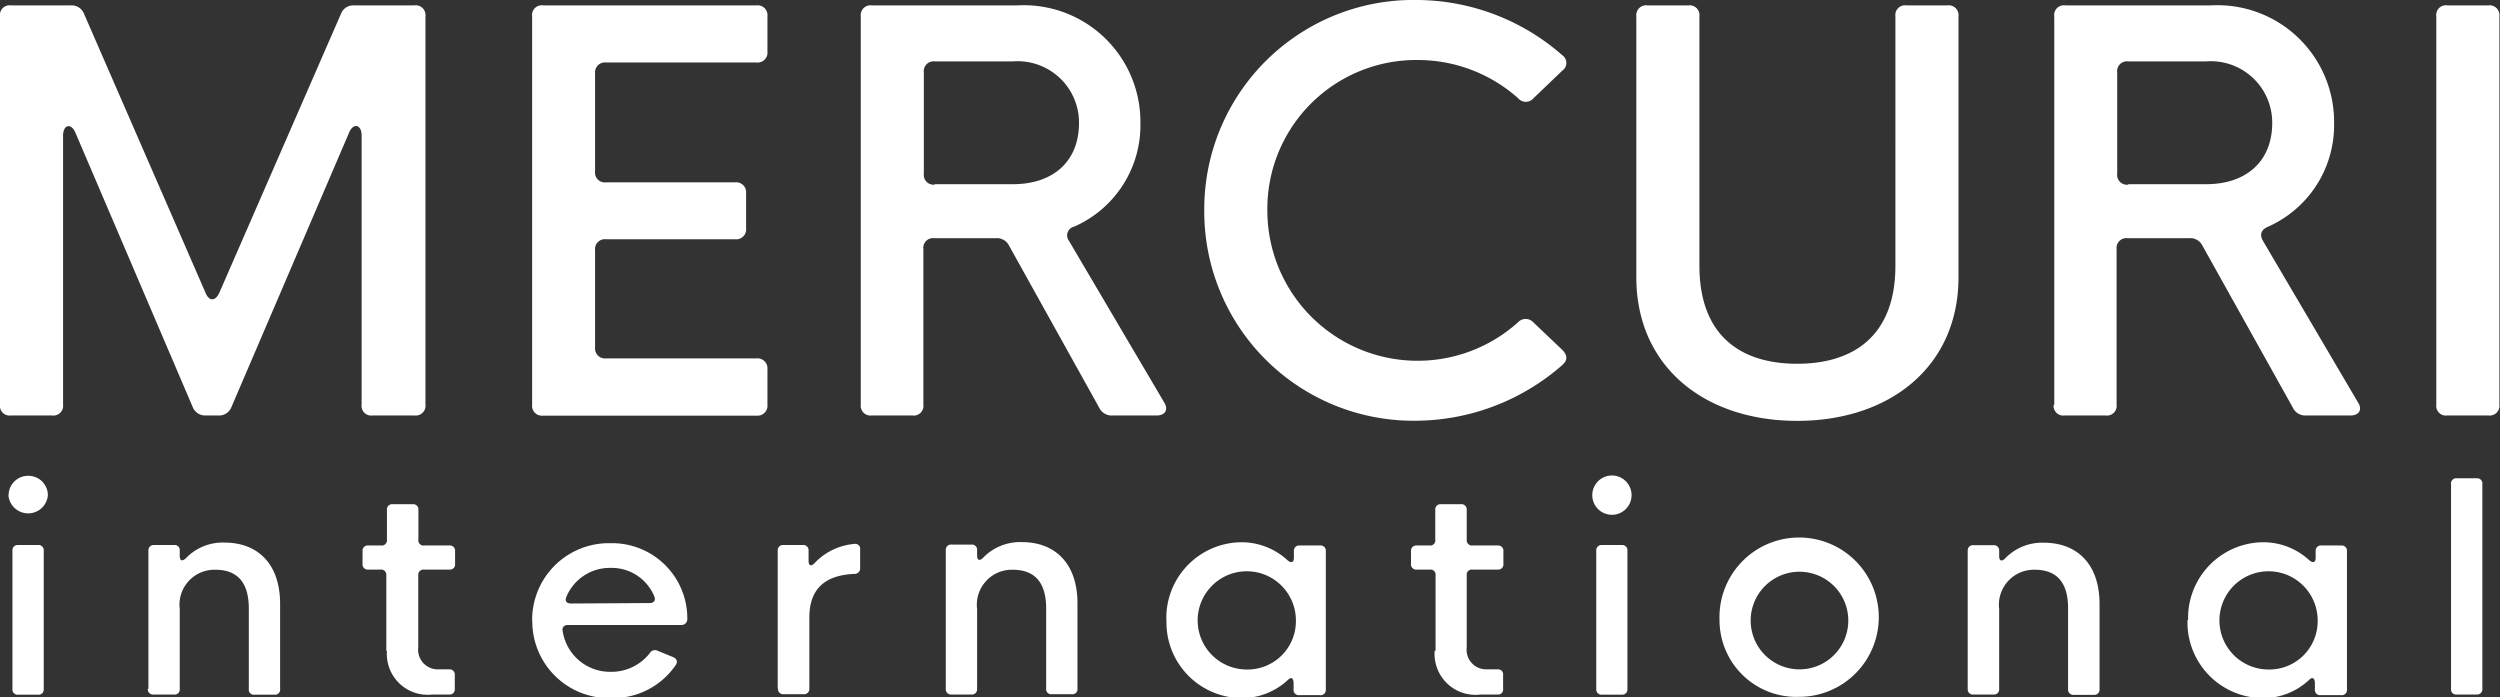 <svg xmlns="http://www.w3.org/2000/svg" width="162.88" height="45.44" viewBox="0 0 162.88 45.44"><rect x="0" y="0" width="162.88" height="45.44" fill="#333333" stroke="none"/><path d="M0,26.36V1.06A.63.63,0,0,1,.71.35H4.63a.86.86,0,0,1,.84.54l7.91,18.16c.23.6.66.6.92,0L22.22.89a.85.85,0,0,1,.84-.54H27a.64.64,0,0,1,.72.71v25.3a.64.64,0,0,1-.72.71H24.27a.63.63,0,0,1-.71-.71V8.82c0-.7-.54-.85-.82-.17L15.07,26.54a.86.86,0,0,1-.85.53h-.81a.87.87,0,0,1-.85-.54L4.92,8.66c-.28-.68-.81-.54-.81.18V26.36a.64.64,0,0,1-.72.71H.71A.63.63,0,0,1,0,26.36m34.67,0V1.06a.63.63,0,0,1,.71-.71H49.29a.64.64,0,0,1,.71.71v2.3a.64.64,0,0,1-.71.71h-9.8a.65.65,0,0,0-.72.71v6.39a.64.64,0,0,0,.72.71h8.4a.65.65,0,0,1,.72.72v2.28a.65.65,0,0,1-.72.71h-8.4a.64.64,0,0,0-.72.71v6.34a.65.65,0,0,0,.72.71h9.8a.65.65,0,0,1,.71.72v2.29a.65.65,0,0,1-.71.72H35.38a.64.64,0,0,1-.71-.72M60.9,12H66c2.58,0,4.3-1.45,4.3-4A4,4,0,0,0,66,4H60.9a.64.64,0,0,0-.71.72v6.59a.64.64,0,0,0,.71.72M56.08,26.36V1.06A.64.64,0,0,1,56.8.35h9.51A7.6,7.6,0,0,1,74.3,8,7.22,7.22,0,0,1,70,14.76a.59.59,0,0,0-.35.94l6.2,10.52c.29.46.07.85-.49.85H72.49a.9.9,0,0,1-.87-.5L65.74,16a.88.88,0,0,0-.87-.48h-4a.63.63,0,0,0-.71.71V26.36a.63.63,0,0,1-.71.71H56.8a.64.64,0,0,1-.72-.71M78.46,13.71A13.63,13.63,0,0,1,92.38,0a14.45,14.45,0,0,1,9.41,3.6.61.61,0,0,1,0,1L99.91,6.4a.65.65,0,0,1-1,0,9.83,9.83,0,0,0-6.52-2.49,9.7,9.7,0,0,0-9.82,9.8A9.79,9.79,0,0,0,98.9,21a.68.68,0,0,1,1,0l1.88,1.79c.35.35.37.68,0,1a14.57,14.57,0,0,1-9.45,3.62A13.63,13.63,0,0,1,78.46,13.71m28.15,4.35v-17a.64.64,0,0,1,.72-.71H110a.64.64,0,0,1,.72.71V17.31c0,4.58,2.71,6.39,6.37,6.39s6.4-1.81,6.4-6.39V1.06a.63.63,0,0,1,.7-.71h2.69a.64.64,0,0,1,.72.71v17c0,5.83-4.48,9.36-10.51,9.36s-10.48-3.53-10.48-9.36M138.66,12h5.08c2.57,0,4.3-1.45,4.3-4A4,4,0,0,0,143.74,4h-5.08a.64.64,0,0,0-.72.72v6.59a.64.64,0,0,0,.72.72m-4.82,14.37V1.06a.63.63,0,0,1,.71-.71h9.52a7.6,7.6,0,0,1,8,7.69,7.23,7.23,0,0,1-4.28,6.72c-.46.19-.6.5-.35.94l6.19,10.52c.3.46.07.85-.49.85h-2.89a.89.89,0,0,1-.86-.5L143.49,16a.88.88,0,0,0-.87-.48h-4a.64.64,0,0,0-.72.71V26.36a.63.63,0,0,1-.71.71h-2.68a.63.63,0,0,1-.71-.71m24.93,0V1.06a.63.63,0,0,1,.72-.71h2.67a.64.64,0,0,1,.72.71v25.3a.64.64,0,0,1-.72.71h-2.68a.63.63,0,0,1-.71-.71M.81,44.88v-9a.34.34,0,0,1,.38-.37H2.47a.34.34,0,0,1,.38.37v9a.34.34,0,0,1-.38.38H1.19a.34.34,0,0,1-.38-.38M.56,32.25A1.27,1.27,0,0,1,1.84,31a1.27,1.27,0,0,1,1.28,1.27,1.29,1.29,0,0,1-2.57,0M9.67,44.88v-9a.34.34,0,0,1,.37-.37h1.3a.33.33,0,0,1,.37.37v.33c0,.34.18.39.42.14a3.32,3.32,0,0,1,2.5-1c2.12,0,3.62,1.34,3.62,4v5.54a.33.33,0,0,1-.37.37h-1.3a.33.33,0,0,1-.37-.37V39.64c0-1.88-.92-2.52-2.18-2.52a2.28,2.28,0,0,0-2.32,2.56v5.2a.33.33,0,0,1-.37.37H10a.34.34,0,0,1-.37-.37m15.54-2.47V37.48a.34.34,0,0,0-.38-.37H24a.34.34,0,0,1-.38-.38v-.82a.34.34,0,0,1,.38-.37h.83a.34.34,0,0,0,.38-.38V33.22a.34.34,0,0,1,.37-.37h1.3a.34.34,0,0,1,.38.37v1.94a.33.33,0,0,0,.37.38h1.64a.34.34,0,0,1,.38.37v.82a.34.34,0,0,1-.38.38H27.63a.34.34,0,0,0-.38.37v4.69a1.28,1.28,0,0,0,1.32,1.44h.68a.34.34,0,0,1,.38.38v.88a.34.34,0,0,1-.38.38H28.16a2.66,2.66,0,0,1-2.95-2.84m17.12-3.12c.26,0,.41-.17.3-.43A3,3,0,0,0,39.79,37a3.06,3.06,0,0,0-2.89,1.89c-.11.26,0,.43.31.43Zm-7.66,1.1a5,5,0,0,1,5.11-5,4.9,4.9,0,0,1,5,4.84v.12a.38.38,0,0,1-.4.37H37c-.24,0-.4.15-.34.4a3.12,3.12,0,0,0,3.12,2.65,3.17,3.17,0,0,0,2.55-1.21.39.39,0,0,1,.52-.16l1,.41c.24.11.31.28.2.48a4.93,4.93,0,0,1-4.21,2.19,5,5,0,0,1-5.16-5Zm16,4.49v-9a.34.34,0,0,1,.37-.37H52.3a.34.34,0,0,1,.38.37v.65c0,.34.17.4.41.14a4,4,0,0,1,2.56-1.23.32.32,0,0,1,.39.36V37a.36.36,0,0,1-.37.39c-1.78.08-2.94.84-2.94,2.86v4.6a.34.34,0,0,1-.37.38h-1.3a.34.34,0,0,1-.37-.38m10.93,0v-9a.34.34,0,0,1,.37-.37h1.29a.34.34,0,0,1,.38.37v.33c0,.34.17.39.41.14a3.34,3.34,0,0,1,2.51-1c2.12,0,3.62,1.34,3.62,4v5.54a.33.33,0,0,1-.37.37h-1.3a.33.33,0,0,1-.37-.37V39.64c0-1.88-.92-2.52-2.18-2.52a2.28,2.28,0,0,0-2.32,2.56v5.2a.34.34,0,0,1-.38.37H62a.34.34,0,0,1-.38-.37m22.81-4.5a3.2,3.2,0,1,0-3.19,3.24,3.15,3.15,0,0,0,3.19-3.24m-8.44,0a4.93,4.93,0,0,1,4.8-5.05,4.41,4.41,0,0,1,3.07,1.15c.25.23.44.18.44-.14v-.43a.34.34,0,0,1,.38-.37H86a.34.34,0,0,1,.38.37v9a.34.34,0,0,1-.38.38H84.66a.34.34,0,0,1-.38-.38v-.39c0-.33-.15-.44-.35-.24a4.4,4.4,0,0,1-3.15,1.2A4.93,4.93,0,0,1,76,40.38m17.53,2V37.48a.33.33,0,0,0-.37-.37H92.3a.34.34,0,0,1-.37-.38v-.82a.34.34,0,0,1,.37-.37h.84a.33.33,0,0,0,.37-.38V33.22a.34.34,0,0,1,.38-.37h1.29a.34.34,0,0,1,.38.37v1.94a.34.34,0,0,0,.37.38h1.65a.34.34,0,0,1,.37.37v.82a.34.34,0,0,1-.37.38H95.93a.33.33,0,0,0-.37.37v4.69a1.28,1.28,0,0,0,1.32,1.44h.68a.33.33,0,0,1,.37.38v.88a.33.33,0,0,1-.37.38H96.47a2.67,2.67,0,0,1-3-2.84M104,44.88v-9a.34.34,0,0,1,.37-.37h1.29a.34.34,0,0,1,.37.37v9a.34.34,0,0,1-.37.38h-1.29a.34.34,0,0,1-.37-.38m-.26-12.62a1.28,1.28,0,0,1,2.56,0,1.28,1.28,0,0,1-2.56,0m16.68,8.14a3.18,3.18,0,1,0,0,.06v-.06m-8.39,0a5.19,5.19,0,1,1,5.19,5,5,5,0,0,1-5.19-5m16.17,4.49v-9a.34.34,0,0,1,.38-.37h1.29a.34.34,0,0,1,.38.37v.33c0,.34.17.39.41.14a3.34,3.34,0,0,1,2.51-1c2.11,0,3.62,1.34,3.62,4v5.54a.34.34,0,0,1-.38.37h-1.29a.34.34,0,0,1-.38-.37V39.64c0-1.88-.91-2.52-2.17-2.52a2.28,2.28,0,0,0-2.32,2.56v5.2a.34.34,0,0,1-.38.37h-1.29a.34.34,0,0,1-.38-.37M151,40.38a3.2,3.2,0,1,0-3.19,3.24A3.15,3.15,0,0,0,151,40.38m-8.44,0a4.93,4.93,0,0,1,4.8-5.05,4.41,4.41,0,0,1,3.07,1.15c.25.23.44.18.44-.14v-.43a.34.34,0,0,1,.38-.37h1.28a.34.34,0,0,1,.38.37v9a.34.34,0,0,1-.38.38H151.2a.34.34,0,0,1-.38-.38v-.39c0-.33-.15-.44-.36-.24a4.36,4.36,0,0,1-3.14,1.2,4.93,4.93,0,0,1-4.8-5.06m17.17,4.5V31.54a.34.34,0,0,1,.37-.38h1.3a.34.34,0,0,1,.37.38V44.88a.34.34,0,0,1-.37.37h-1.3a.33.33,0,0,1-.37-.37" fill="#fff"/></svg>